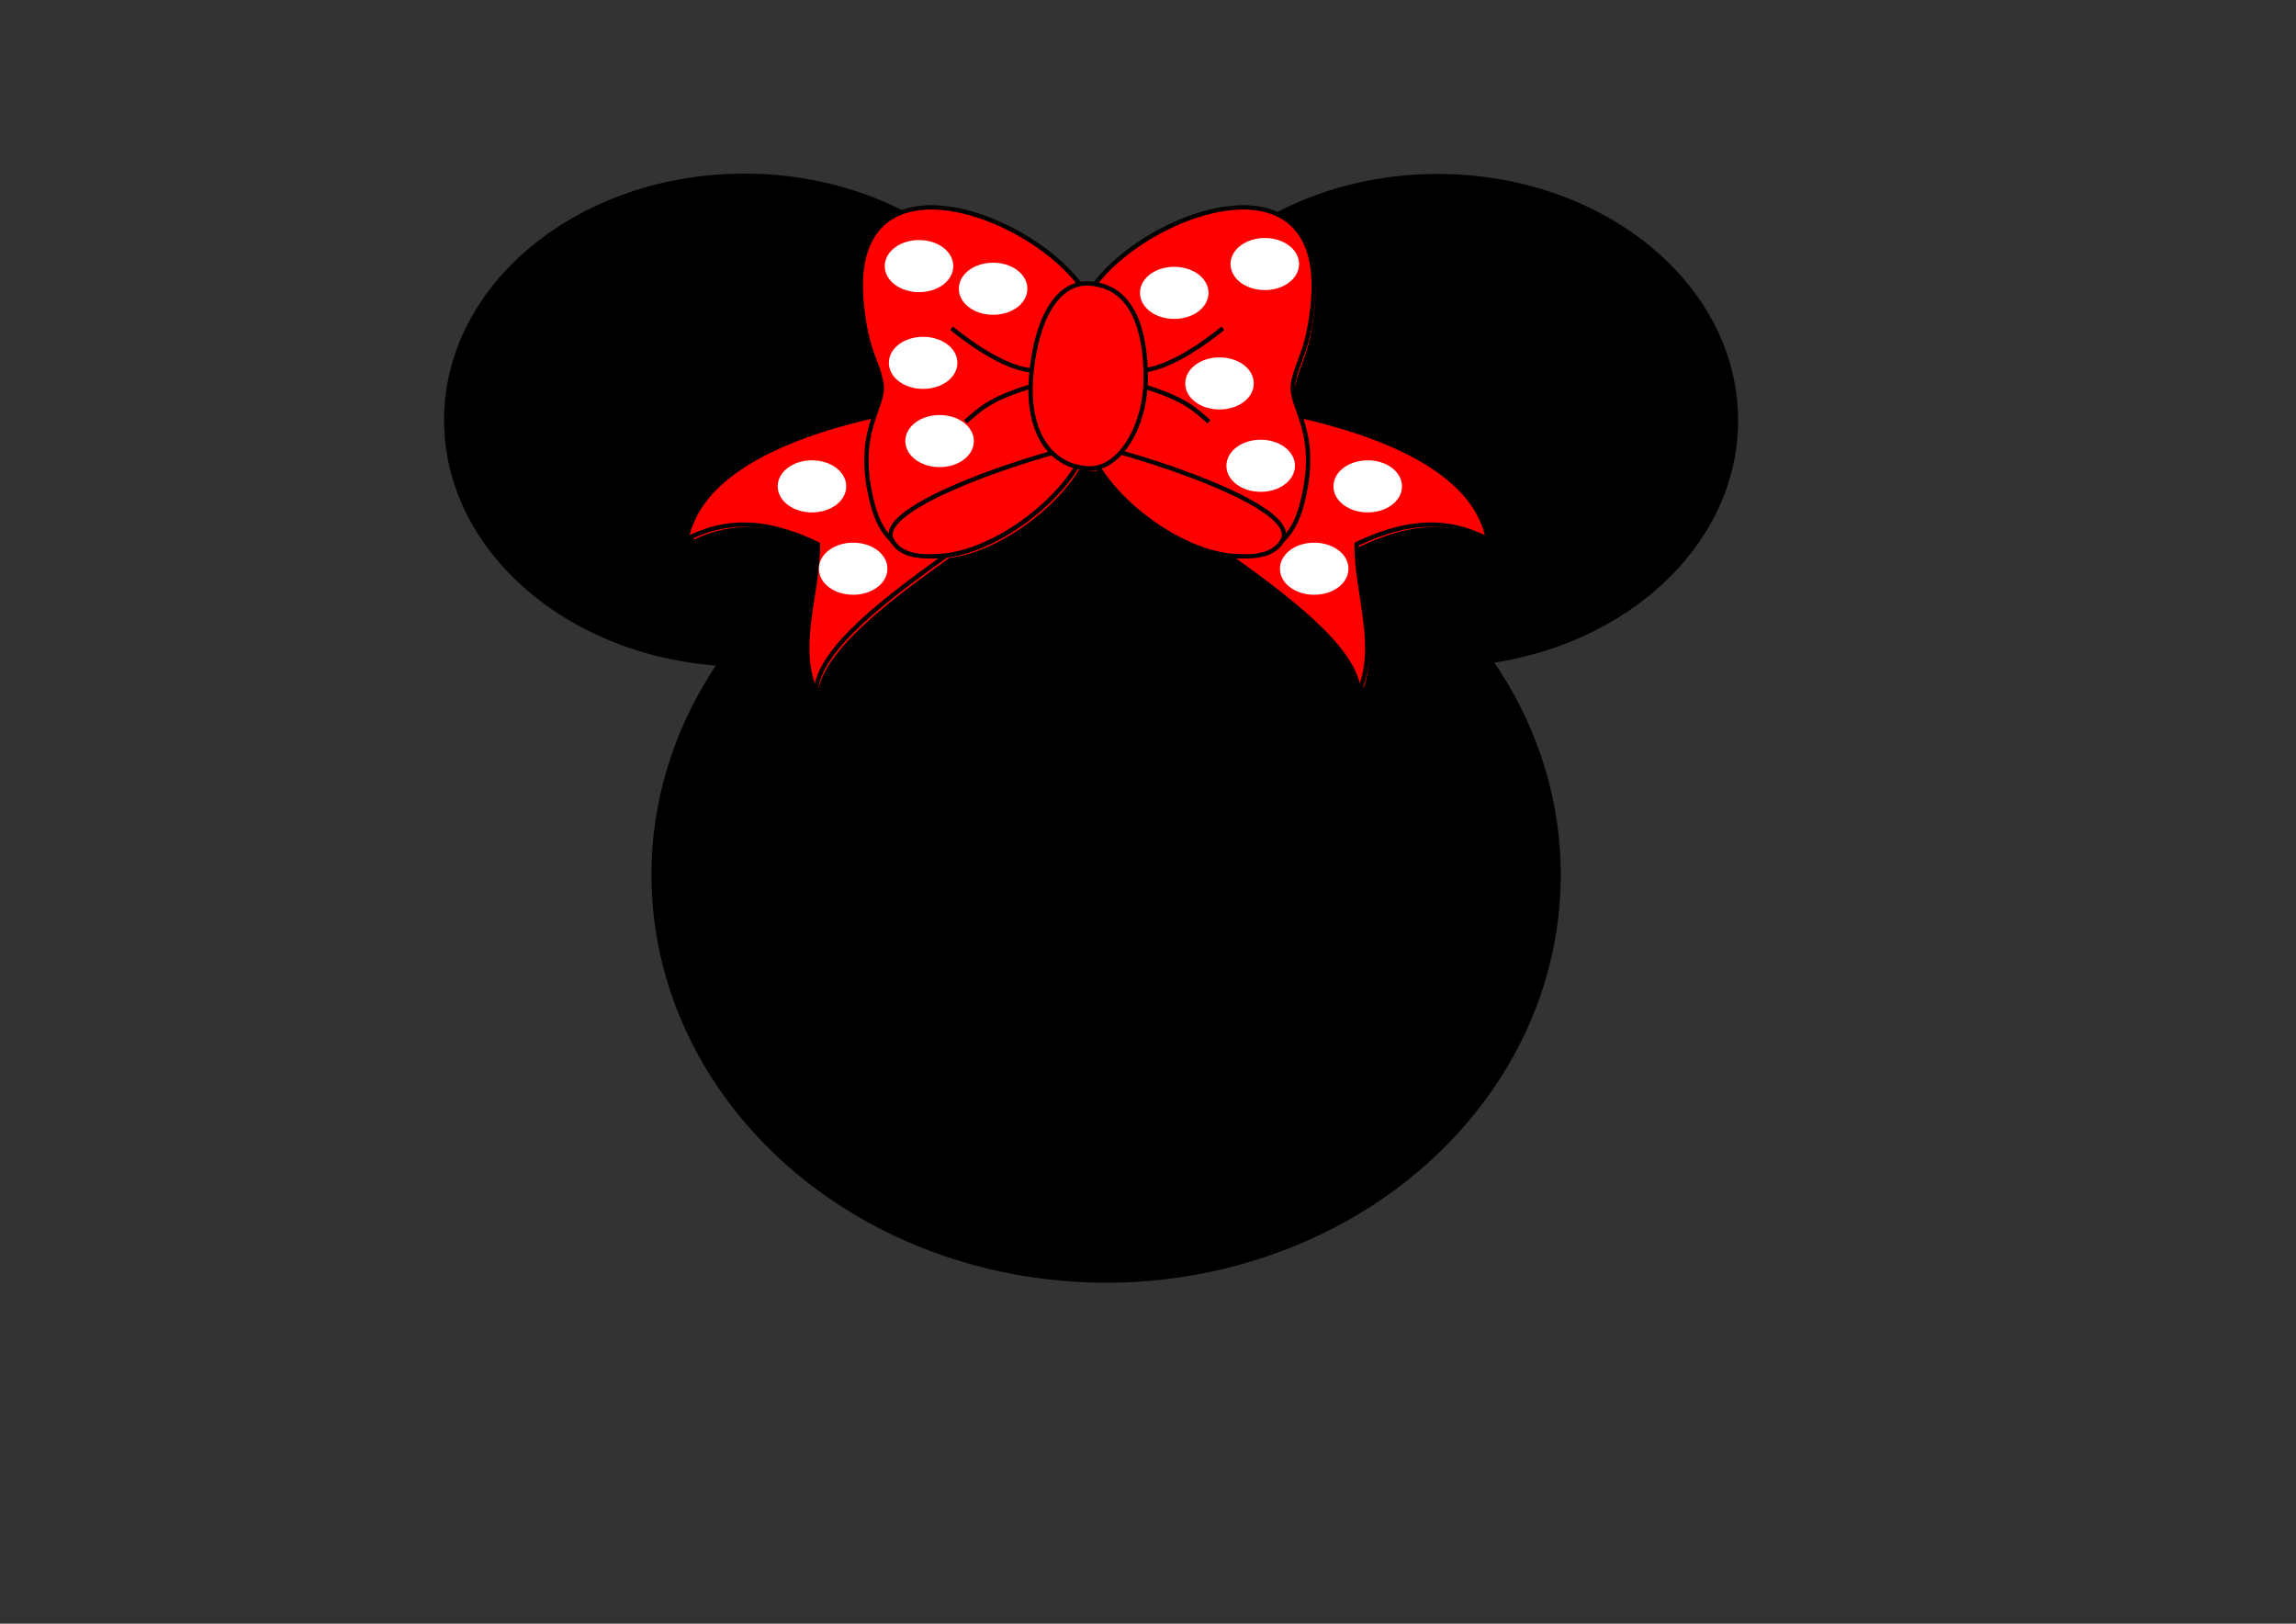 <?xml version="1.0"?><svg width="1052.36" height="744.094" xmlns="http://www.w3.org/2000/svg">
 <rect width="100%" height="100%" fill="#333333" stroke="none"/>
 <title>pink mouse bow</title>
 <g>
  <title>Layer 1</title>
  <ellipse ry="184.415" rx="205.905" cy="400.925" cx="506.98" stroke-width="5" stroke="#000000" fill="#000000" id="svg_1"/>
  <ellipse ry="110.472" rx="135.189" cy="192.53" cx="341.226" stroke-width="5" stroke="#000000" fill="#000000" id="svg_6"/>
  <ellipse ry="9.717" rx="6" cy="124.819" cx="426.282" stroke-width="5" stroke-linejoin="null" stroke-linecap="null" stroke-dasharray="null" stroke="#ffffff" fill="#ffffff" id="svg_20"/>
  <ellipse ry="5" rx="6" cy="194.906" cx="567.64" stroke-width="5" stroke-linejoin="null" stroke-linecap="null" stroke-dasharray="null" stroke="#ffffff" fill="#ffffff" id="svg_24"/>
  <ellipse ry="5" rx="6" cy="148.906" cx="575.64" stroke-width="5" stroke-linejoin="null" stroke-linecap="null" stroke-dasharray="null" stroke="#ffffff" fill="#ffffff" id="svg_25"/>
  <ellipse ry="5" rx="6" cy="234.906" cx="595.64" stroke-width="5" stroke-linejoin="null" stroke-linecap="null" stroke-dasharray="null" stroke="#ffffff" fill="#ffffff" id="svg_27"/>
  <ellipse ry="5" rx="6" cy="210.906" cx="611.64" stroke-width="5" stroke-linejoin="null" stroke-linecap="null" stroke-dasharray="null" stroke="#ffffff" fill="#ffffff" id="svg_28"/>
  <ellipse ry="110.472" rx="135.189" cy="192.698" cx="658.96" stroke-width="5" stroke="#000000" fill="#000000" id="svg_2"/>
  <g id="layer1">
   <g id="g3818">
    <path d="m427.809,97.156c-19.693,0.335 -34.521,12.514 -30.963,45.232c2.408,22.142 7.018,24.439 8.947,35.533c0.768,4.414 -1.229,8.844 -3.267,14.779c-40.042,9.029 -80.063,25.933 -86.071,56.502c21.401,-11.125 40.863,-6.906 60.256,2.268c0.096,22.585 -10.438,47.122 -0.968,67.723c0.768,-18.57 29.823,-41.254 59.834,-62.559c0.005,-0.001 0.009,0 0.014,0c0.108,-0.014 0.215,-0.019 0.323,-0.034c0.038,-0.004 0.074,-0.011 0.112,-0.016c0.028,-0.003 0.056,-0.013 0.084,-0.016c0.47,-0.066 0.943,-0.135 1.417,-0.215c0.846,-0.144 1.695,-0.31 2.551,-0.498c0.428,-0.092 0.848,-0.193 1.276,-0.296c0.43,-0.105 0.86,-0.217 1.29,-0.332c0.104,-0.027 0.206,-0.054 0.309,-0.083c0.327,-0.089 0.655,-0.169 0.982,-0.264c0.432,-0.126 0.871,-0.263 1.305,-0.398c0.027,-0.01 0.055,-0.024 0.083,-0.032c0.172,-0.055 0.348,-0.095 0.519,-0.15c0.234,-0.076 0.467,-0.154 0.701,-0.232c0.43,-0.143 0.86,-0.293 1.29,-0.447c0.267,-0.094 0.533,-0.2 0.799,-0.296c0.397,-0.147 0.795,-0.293 1.192,-0.448c0.21,-0.08 0.422,-0.166 0.632,-0.248c0.158,-0.064 0.317,-0.135 0.476,-0.199c0.711,-0.287 1.422,-0.583 2.131,-0.894c0.051,-0.022 0.104,-0.043 0.155,-0.066c0.819,-0.362 1.636,-0.734 2.454,-1.125c0.046,-0.023 0.093,-0.044 0.14,-0.066c0.683,-0.328 1.368,-0.679 2.048,-1.027c0.313,-0.161 0.627,-0.316 0.939,-0.48c4.125,-2.173 8.167,-4.699 12.031,-7.48c0.758,-0.546 1.516,-1.092 2.258,-1.655c0.841,-0.639 1.663,-1.293 2.482,-1.953c0.36,-0.291 0.711,-0.582 1.065,-0.877c0.406,-0.336 0.808,-0.67 1.207,-1.009c0.173,-0.15 0.345,-0.298 0.519,-0.448c1.136,-0.983 2.244,-1.993 3.323,-3.012c0.54,-0.51 1.075,-1.022 1.598,-1.538c0.326,-0.322 0.65,-0.638 0.968,-0.961c0.043,-0.044 0.084,-0.089 0.126,-0.132c0.627,-0.64 1.236,-1.288 1.837,-1.937c0.038,-0.04 0.076,-0.076 0.112,-0.116c1.244,-1.347 2.426,-2.707 3.549,-4.087c0.025,-0.032 0.044,-0.068 0.07,-0.1c0.549,-0.677 1.095,-1.352 1.611,-2.036c0.066,-0.084 0.134,-0.163 0.198,-0.248c0.206,-0.275 0.401,-0.552 0.602,-0.828c0.201,-0.275 0.394,-0.552 0.589,-0.827c0.061,-0.085 0.123,-0.162 0.183,-0.248c0.328,-0.468 0.642,-0.938 0.952,-1.407c0.171,-0.256 0.327,-0.505 0.492,-0.761c0.19,-0.295 0.378,-0.583 0.56,-0.877c0.042,-0.068 0.086,-0.132 0.126,-0.198c0.011,-0.016 0.019,-0.034 0.029,-0.05c1.688,0.42 3.473,0.692 5.356,0.793c1.534,0.084 3.048,-0.093 4.53,-0.479c0.088,0.141 0.191,0.272 0.28,0.413c0.083,0.132 0.154,0.268 0.239,0.398c0.166,0.257 0.333,0.504 0.504,0.761c0.311,0.469 0.626,0.94 0.954,1.407c0.059,0.086 0.122,0.163 0.183,0.248c0.267,0.38 0.534,0.765 0.813,1.143c0.126,0.171 0.25,0.341 0.378,0.512c0.064,0.085 0.132,0.164 0.196,0.248c0.487,0.642 0.987,1.283 1.501,1.92c0.18,0.222 0.365,0.441 0.547,0.662c0.268,0.325 0.538,0.653 0.813,0.977c0.265,0.311 0.528,0.618 0.8,0.927c0.513,0.584 1.022,1.159 1.556,1.737c0.038,0.04 0.075,0.076 0.112,0.116c0.628,0.678 1.279,1.352 1.935,2.019c0.043,0.043 0.083,0.09 0.126,0.133c0.529,0.536 1.067,1.061 1.613,1.589c0.221,0.213 0.436,0.433 0.66,0.646c1.224,1.162 2.487,2.308 3.786,3.425c0.235,0.203 0.477,0.394 0.715,0.596c2.804,2.368 5.763,4.621 8.82,6.703c0.107,0.072 0.215,0.143 0.322,0.215c3.107,2.099 6.311,4.018 9.564,5.726c0.272,0.143 0.541,0.291 0.814,0.43c0.682,0.351 1.361,0.697 2.046,1.027c0.051,0.024 0.104,0.042 0.155,0.066c1.644,0.786 3.299,1.505 4.949,2.168c0.129,0.05 0.252,0.114 0.379,0.164c0.643,0.255 1.293,0.495 1.936,0.73c0.187,0.067 0.373,0.148 0.56,0.214c0.005,0.001 0.01,-0.002 0.014,0c0.534,0.19 1.067,0.372 1.599,0.547c0.333,0.11 0.664,0.211 0.995,0.314c0.434,0.135 0.859,0.272 1.291,0.398c0.027,0.008 0.056,0.008 0.084,0.016c0.404,0.116 0.816,0.223 1.22,0.331c0.741,0.197 1.479,0.38 2.216,0.546c0.149,0.034 0.299,0.068 0.449,0.1c0.089,0.019 0.177,0.046 0.266,0.066c0.378,0.08 0.758,0.159 1.135,0.232c0.527,0.099 1.05,0.182 1.571,0.264c0.272,0.043 0.542,0.095 0.814,0.133c0.051,0.007 0.103,0.01 0.153,0.016c0.062,0.008 0.122,0.008 0.182,0.016c0.086,0.012 0.17,0.023 0.253,0.034c0.005,0 0.01,-0.001 0.014,0c30.011,21.305 59.068,43.989 59.835,62.559c9.469,-20.601 -1.052,-45.138 -0.954,-67.723c19.392,-9.174 38.855,-13.393 60.256,-2.268c-6.01,-30.572 -46.039,-47.474 -86.085,-56.502c-2.038,-5.935 -4.035,-10.366 -3.267,-14.779c1.929,-11.094 6.538,-13.391 8.946,-35.533c7.852,-72.194 -73.81,-44.336 -99.73,-10.063c-0.977,-0.148 -1.992,-0.236 -3.043,-0.281c-1.381,-0.058 -2.728,0.051 -4.024,0.314c-14.161,-18.754 -45.035,-35.605 -68.809,-35.202z" stroke-width="2" stroke-linejoin="round" stroke="#000000" fill="#ff0000" id="path3791"/>
    <path d="m524.968,181.261c40.927,1.715 146.962,14.485 157.054,65.824c-21.401,-11.126 -40.865,-6.904 -60.257,2.27c-0.099,22.585 10.431,47.114 0.962,67.714c-1.615,-39.035 -128.211,-96.208 -125.965,-120.674l28.206,-15.134z" stroke-width="2" stroke-linejoin="round" stroke="#000000" fill="#ff0000" id="path3781"/>
    <path d="m494.149,149.181c0.602,-39.619 116.773,-94.384 107.476,-8.916c-2.408,22.142 -7.018,24.44 -8.948,35.536c-1.907,10.963 13.218,21.867 3.755,56.333c-13.775,50.179 -86.371,6.64 -97.831,-27.89l-4.452,-55.063z" stroke-width="2" stroke-linejoin="round" stroke="#000000" fill="#ff0000" id="path3783"/>
    <path d="m587.729,247.782c-4.24,7.193 -13.403,7.534 -21.781,7.033c-26.233,-1.571 -59.856,-27.996 -67.347,-50.571c1.108,-2.354 99.562,25.831 89.128,43.538z" stroke-width="2" stroke-linejoin="round" stroke="#000000" fill="#ff0000" id="path3785"/>
    <path d="m522.88,169.77c11.594,-0.295 28.111,-11.51 37.642,-19.346" stroke-width="2" stroke-linejoin="round" stroke="#000000" fill="#ff0000" id="path3787"/>
    <path d="m525.151,177.355c18.534,5.779 22.853,10.656 28.965,15.901" stroke-width="2" stroke-linejoin="round" stroke="#000000" fill="#ff0000" id="path3789"/>
    <path d="m471.712,181.261c-40.928,1.715 -146.962,14.485 -157.055,65.824c21.402,-11.126 40.866,-6.904 60.259,2.27c0.096,22.585 -10.432,47.114 -0.962,67.714c1.614,-39.035 128.21,-96.208 125.963,-120.674l-28.205,-15.134z" stroke-width="2" stroke-linejoin="round" stroke="#000000" fill="#ff0000" id="path2988"/>
    <path d="m502.531,149.181c-0.601,-39.619 -116.773,-94.382 -107.476,-8.916c2.408,22.142 7.019,24.44 8.948,35.536c1.907,10.963 -13.217,21.867 -3.756,56.333c13.776,50.179 86.372,6.64 97.832,-27.89l4.452,-55.063z" stroke-width="2" stroke-linejoin="round" stroke="#000000" fill="#ff0000" id="path2982"/>
    <path d="m408.952,247.782c4.238,7.193 13.402,7.534 21.78,7.033c26.233,-1.571 59.855,-27.996 67.347,-50.571c-1.109,-2.354 -99.561,25.831 -89.127,43.538z" stroke-width="2" stroke-linejoin="round" stroke="#000000" fill="#ff0000" id="path3001"/>
    <path d="m473.799,169.77c-11.593,-0.293 -28.111,-11.51 -37.641,-19.346" stroke-width="2" stroke-linejoin="round" stroke="#000000" fill="#ff0000" id="path2997"/>
    <path d="m525.128,173.049c0,22.98 -12.409,42.368 -26.283,41.61c-18.983,-1.034 -28.088,-18.728 -26.283,-41.61c2.103,-26.674 11.973,-43.734 26.283,-43.127c19.63,0.836 26.283,20.144 26.283,43.127z" stroke-width="2" stroke-linejoin="round" stroke="#000000" fill="#ff0000" id="path2986"/>
    <path d="m471.53,177.355c-18.535,5.779 -22.854,10.656 -28.967,15.901" stroke-width="2" stroke-linejoin="round" stroke="#000000" fill="#ff0000" id="path2999"/>
   </g>
  </g>
  <ellipse ry="9.434" rx="13.207" cy="121.943" cx="421.225" stroke-width="5" stroke-linejoin="null" stroke-linecap="null" stroke-dasharray="null" stroke="#ffffff" fill="#ffffff" id="svg_3"/>
  <ellipse ry="9.434" rx="13.207" cy="222.88" cx="372.167" stroke-width="5" stroke-linejoin="null" stroke-linecap="null" stroke-dasharray="null" stroke="#ffffff" fill="#ffffff" id="svg_4"/>
  <ellipse ry="9.434" rx="13.207" cy="202.132" cx="430.658" stroke-width="5" stroke-linejoin="null" stroke-linecap="null" stroke-dasharray="null" stroke="#ffffff" fill="#ffffff" id="svg_5"/>
  <ellipse ry="9.434" rx="13.207" cy="260.623" cx="391.036" stroke-width="5" stroke-linejoin="null" stroke-linecap="null" stroke-dasharray="null" stroke="#ffffff" fill="#ffffff" id="svg_7"/>
  <ellipse ry="9.434" rx="13.207" cy="132.321" cx="455.187" stroke-width="5" stroke-linejoin="null" stroke-linecap="null" stroke-dasharray="null" stroke="#ffffff" fill="#ffffff" id="svg_8"/>
  <ellipse ry="9.434" rx="13.207" cy="166.283" cx="423.11" stroke-width="5" stroke-linejoin="null" stroke-linecap="null" stroke-dasharray="null" stroke="#ffffff" fill="#ffffff" id="svg_9"/>
  <ellipse ry="9.434" rx="13.207" cy="134.208" cx="538.206" stroke-width="5" stroke-linejoin="null" stroke-linecap="null" stroke-dasharray="null" stroke="#ffffff" fill="#ffffff" id="svg_10"/>
  <ellipse ry="9.434" rx="13.207" cy="213.453" cx="577.828" stroke-width="5" stroke-linejoin="null" stroke-linecap="null" stroke-dasharray="null" stroke="#ffffff" fill="#ffffff" id="svg_11"/>
  <ellipse ry="9.434" rx="13.207" cy="175.717" cx="558.961" stroke-width="5" stroke-linejoin="null" stroke-linecap="null" stroke-dasharray="null" stroke="#ffffff" fill="#ffffff" id="svg_12"/>
  <ellipse ry="9.434" rx="13.207" cy="121" cx="579.715" stroke-width="5" stroke-linejoin="null" stroke-linecap="null" stroke-dasharray="null" stroke="#ffffff" fill="#ffffff" id="svg_13"/>
  <ellipse ry="9.434" rx="13.207" cy="260.623" cx="602.356" stroke-width="5" stroke-linejoin="null" stroke-linecap="null" stroke-dasharray="null" stroke="#ffffff" fill="#ffffff" id="svg_18"/>
  <ellipse ry="9.434" rx="13.207" cy="222.887" cx="626.885" stroke-width="5" stroke-linejoin="null" stroke-linecap="null" stroke-dasharray="null" stroke="#ffffff" fill="#ffffff" id="svg_19"/>
 </g>
</svg>